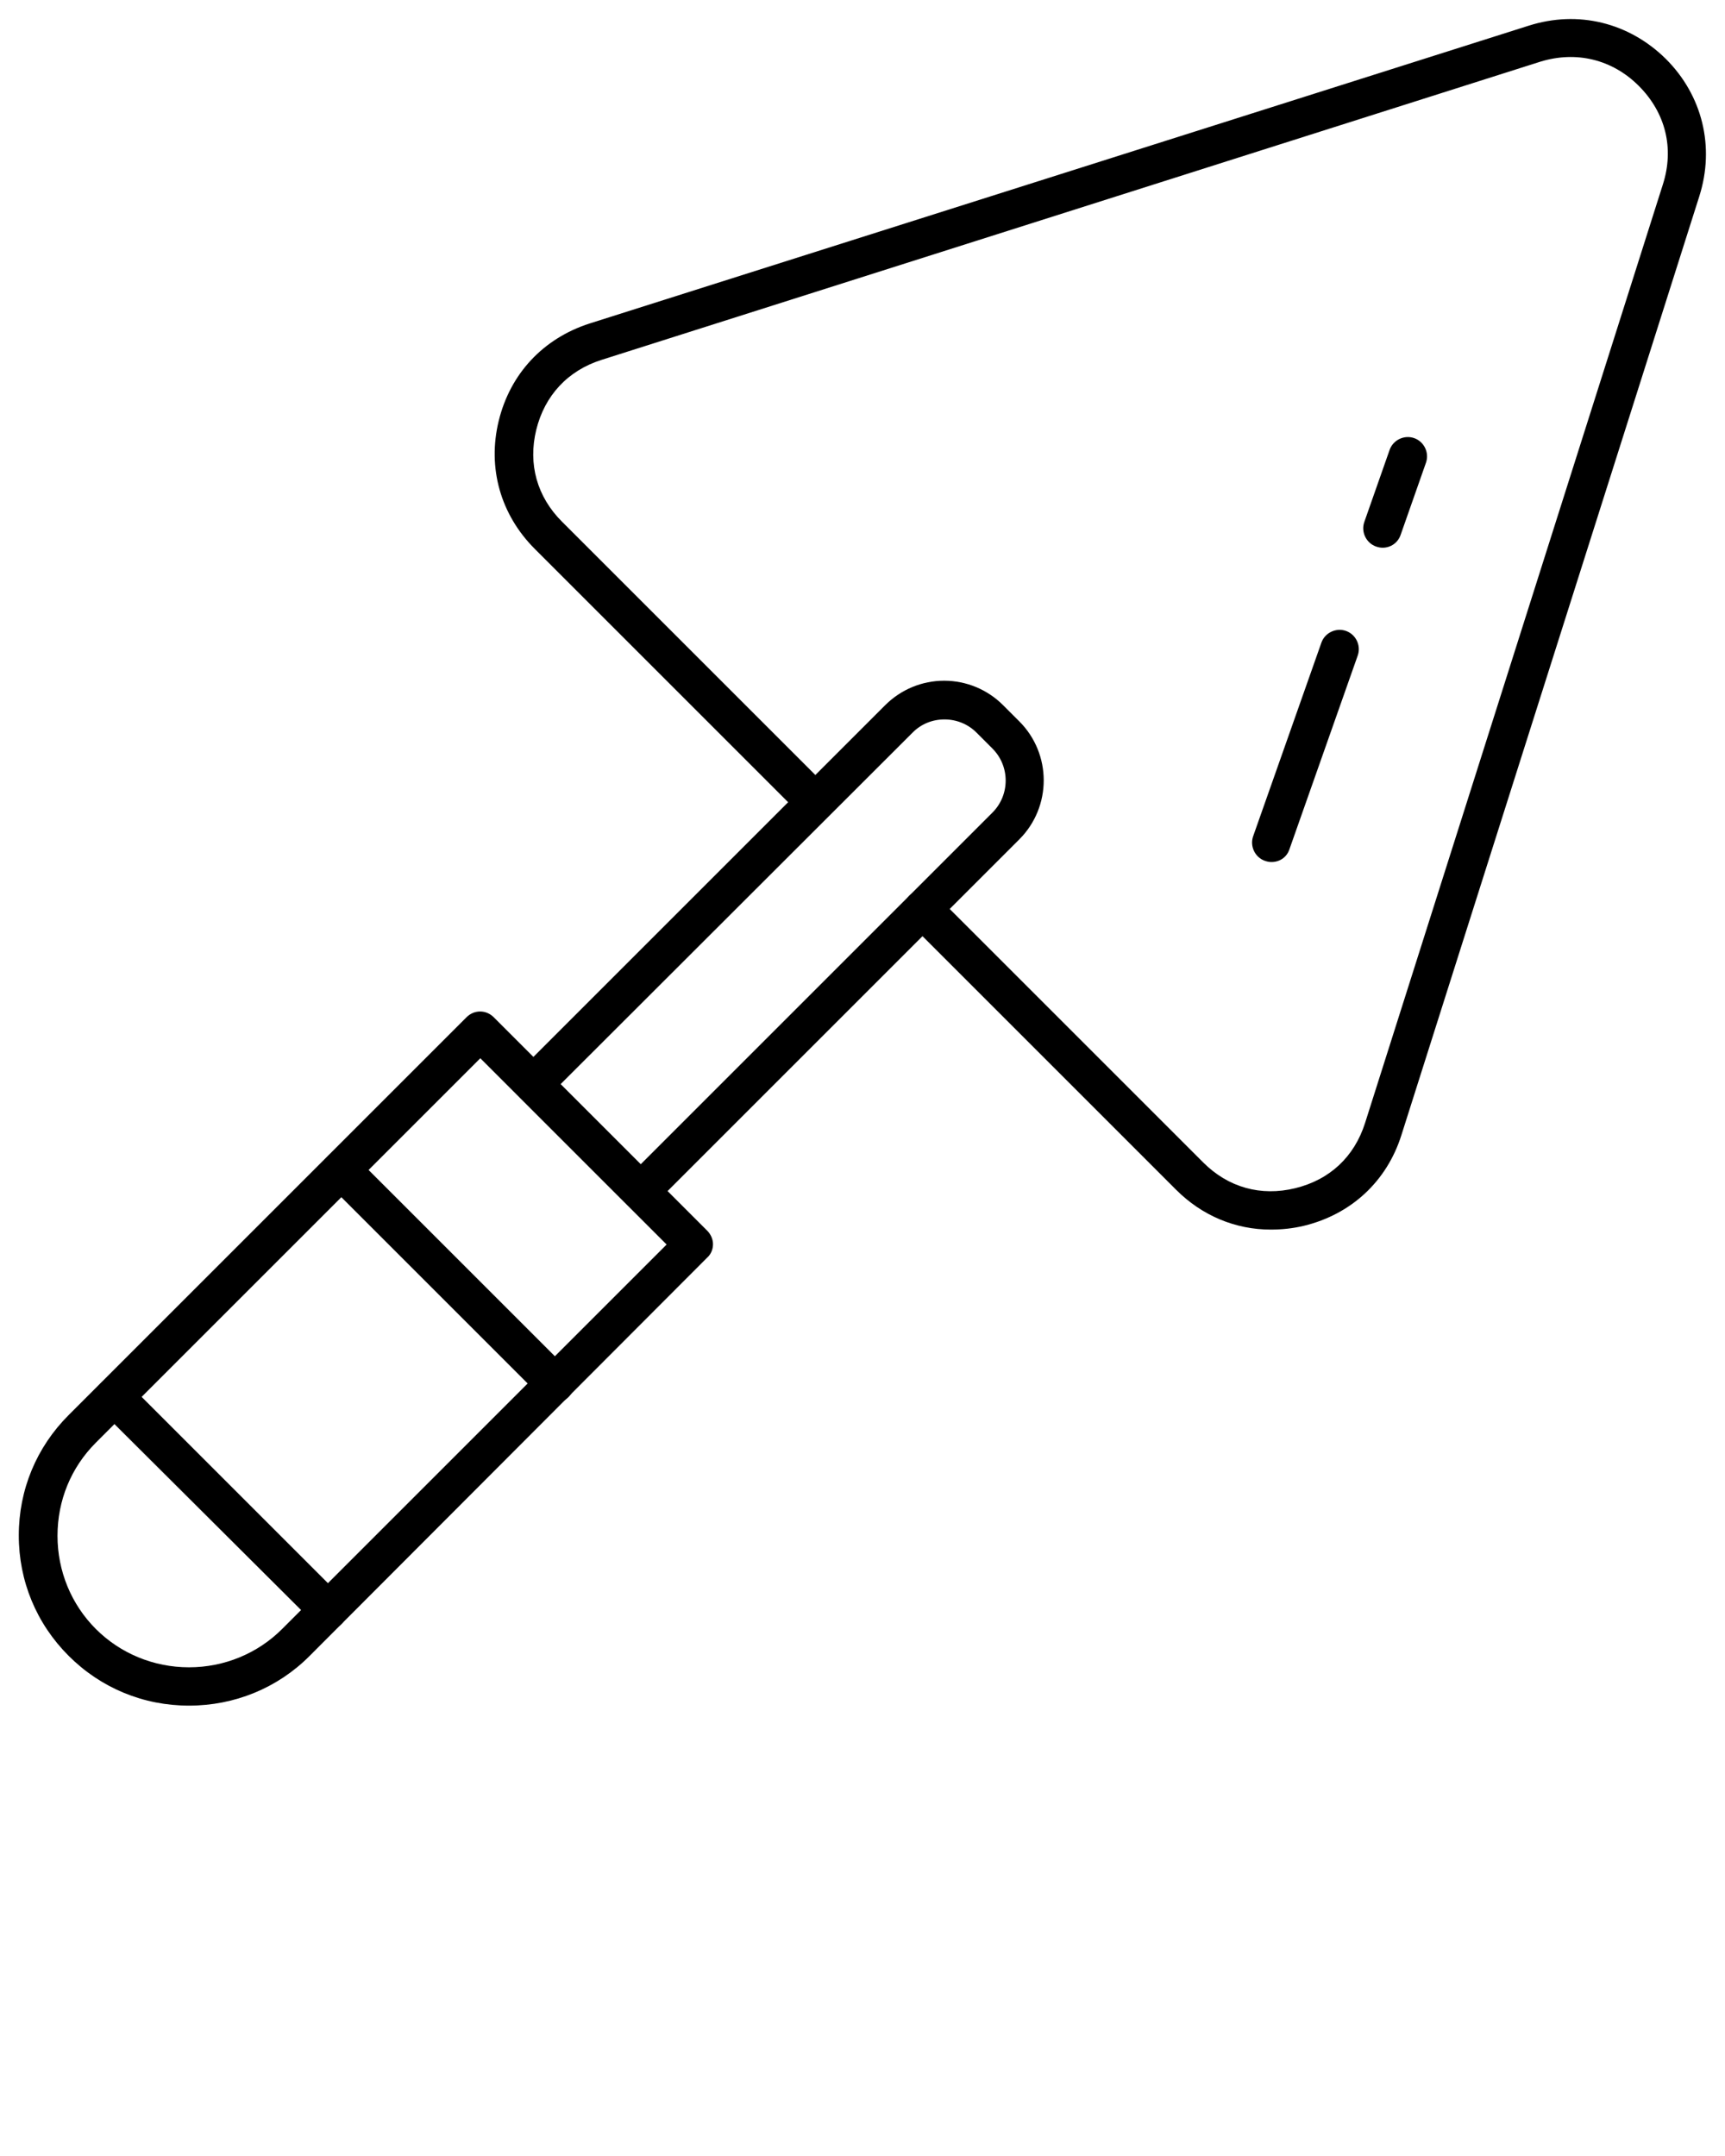 <?xml version="1.0" encoding="UTF-8"?> <svg xmlns="http://www.w3.org/2000/svg" xmlns:xlink="http://www.w3.org/1999/xlink" version="1.1" x="0px" y="0px" viewBox="0 0 450 562.5" style="enable-background:new 0 0 450 450;" xml:space="preserve"><g><g><path d="M49.3,445C49.3,445,49.3,445,49.3,445c-11.9,0-23-4.6-31.4-13c-8.4-8.4-13-19.5-13-31.4s4.6-23,13-31.4l103.8-103.8 c2-2,5.1-2,7.1,0l55.7,55.7c0.9,0.9,1.5,2.2,1.5,3.5s-0.5,2.6-1.5,3.5L80.7,432.1C72.4,440.4,61.2,445,49.3,445z M125.3,276.1 L25,376.4c-6.5,6.5-10,15.1-10,24.3s3.6,17.9,10,24.3s15.1,10,24.3,10c9.2,0,17.9-3.6,24.3-10l100.3-100.3L125.3,276.1z"></path></g><g><path d="M167.1,315.8c-1.3,0-2.6-0.5-3.5-1.5l-28-28c-0.9-0.9-1.5-2.2-1.5-3.5s0.5-2.6,1.5-3.5l95.3-95.3 c4.1-4.1,9.6-6.4,15.4-6.4s11.3,2.3,15.4,6.4l4.2,4.2c8.5,8.5,8.5,22.3,0,30.8l-95.3,95.3C169.7,315.4,168.4,315.8,167.1,315.8z M146.2,282.9l20.9,20.9l91.8-91.8c4.6-4.6,4.6-12.1,0-16.7l-4.2-4.2c-2.2-2.2-5.2-3.4-8.3-3.4c-3.2,0-6.1,1.2-8.3,3.4 L146.2,282.9z"></path></g><g><path d="M331.5,320.8c-9.2,0-17.9-3.6-24.7-10.4l-69.6-69.6c-2-2-2-5.1,0-7.1c2-2,5.1-2,7.1,0l69.6,69.6c6.5,6.5,15,8.9,24,6.7 c9-2.2,15.4-8.2,18.2-17l77.7-244.9c3-9.4,0.7-18.7-6.3-25.7c-6.9-6.9-16.3-9.2-25.7-6.3L156.9,93.9c-8.8,2.8-14.8,9.3-17,18.2 c-2.2,9,0.2,17.5,6.7,24l69.6,69.6c2,2,2,5.1,0,7.1s-5.1,2-7.1,0l-69.6-69.6c-8.9-8.9-12.4-21.1-9.4-33.4 c3-12.3,11.6-21.5,23.7-25.4L398.8,6.7c12.9-4.1,26.2-0.8,35.8,8.7c9.5,9.5,12.8,22.9,8.7,35.8l-77.7,244.9 c-3.8,12.1-13.1,20.7-25.4,23.7C337.3,320.5,334.4,320.8,331.5,320.8z"></path></g><g><g><path d="M85.6,425.1c-1.3,0-2.6-0.5-3.5-1.5L26.3,368c-2-2-2-5.1,0-7.1c2-2,5.1-2,7.1,0l55.7,55.7c2,2,2,5.1,0,7.1 C88.1,424.7,86.9,425.1,85.6,425.1z"></path></g><g><path d="M144.7,366c-1.3,0-2.6-0.5-3.5-1.5l-55.7-55.7c-2-2-2-5.1,0-7.1c2-2,5.1-2,7.1,0l55.7,55.7c2,2,2,5.1,0,7.1 C147.3,365.5,146,366,144.7,366z"></path></g></g><g><path d="M331.7,224.9c-0.6,0-1.1-0.1-1.7-0.3c-2.6-0.9-4-3.8-3.1-6.4l17.8-50.5c0.9-2.6,3.8-4,6.4-3.1c2.6,0.9,4,3.8,3.1,6.4 l-17.8,50.5C335.7,223.7,333.8,224.9,331.7,224.9z"></path></g><g><path d="M360.7,142.9c-0.6,0-1.1-0.1-1.7-0.3c-2.6-0.9-4-3.8-3.1-6.4l6.6-18.8c0.9-2.6,3.8-4,6.4-3.1c2.6,0.9,4,3.8,3.1,6.4 l-6.6,18.8C364.7,141.6,362.8,142.9,360.7,142.9z"></path></g></g></svg> 